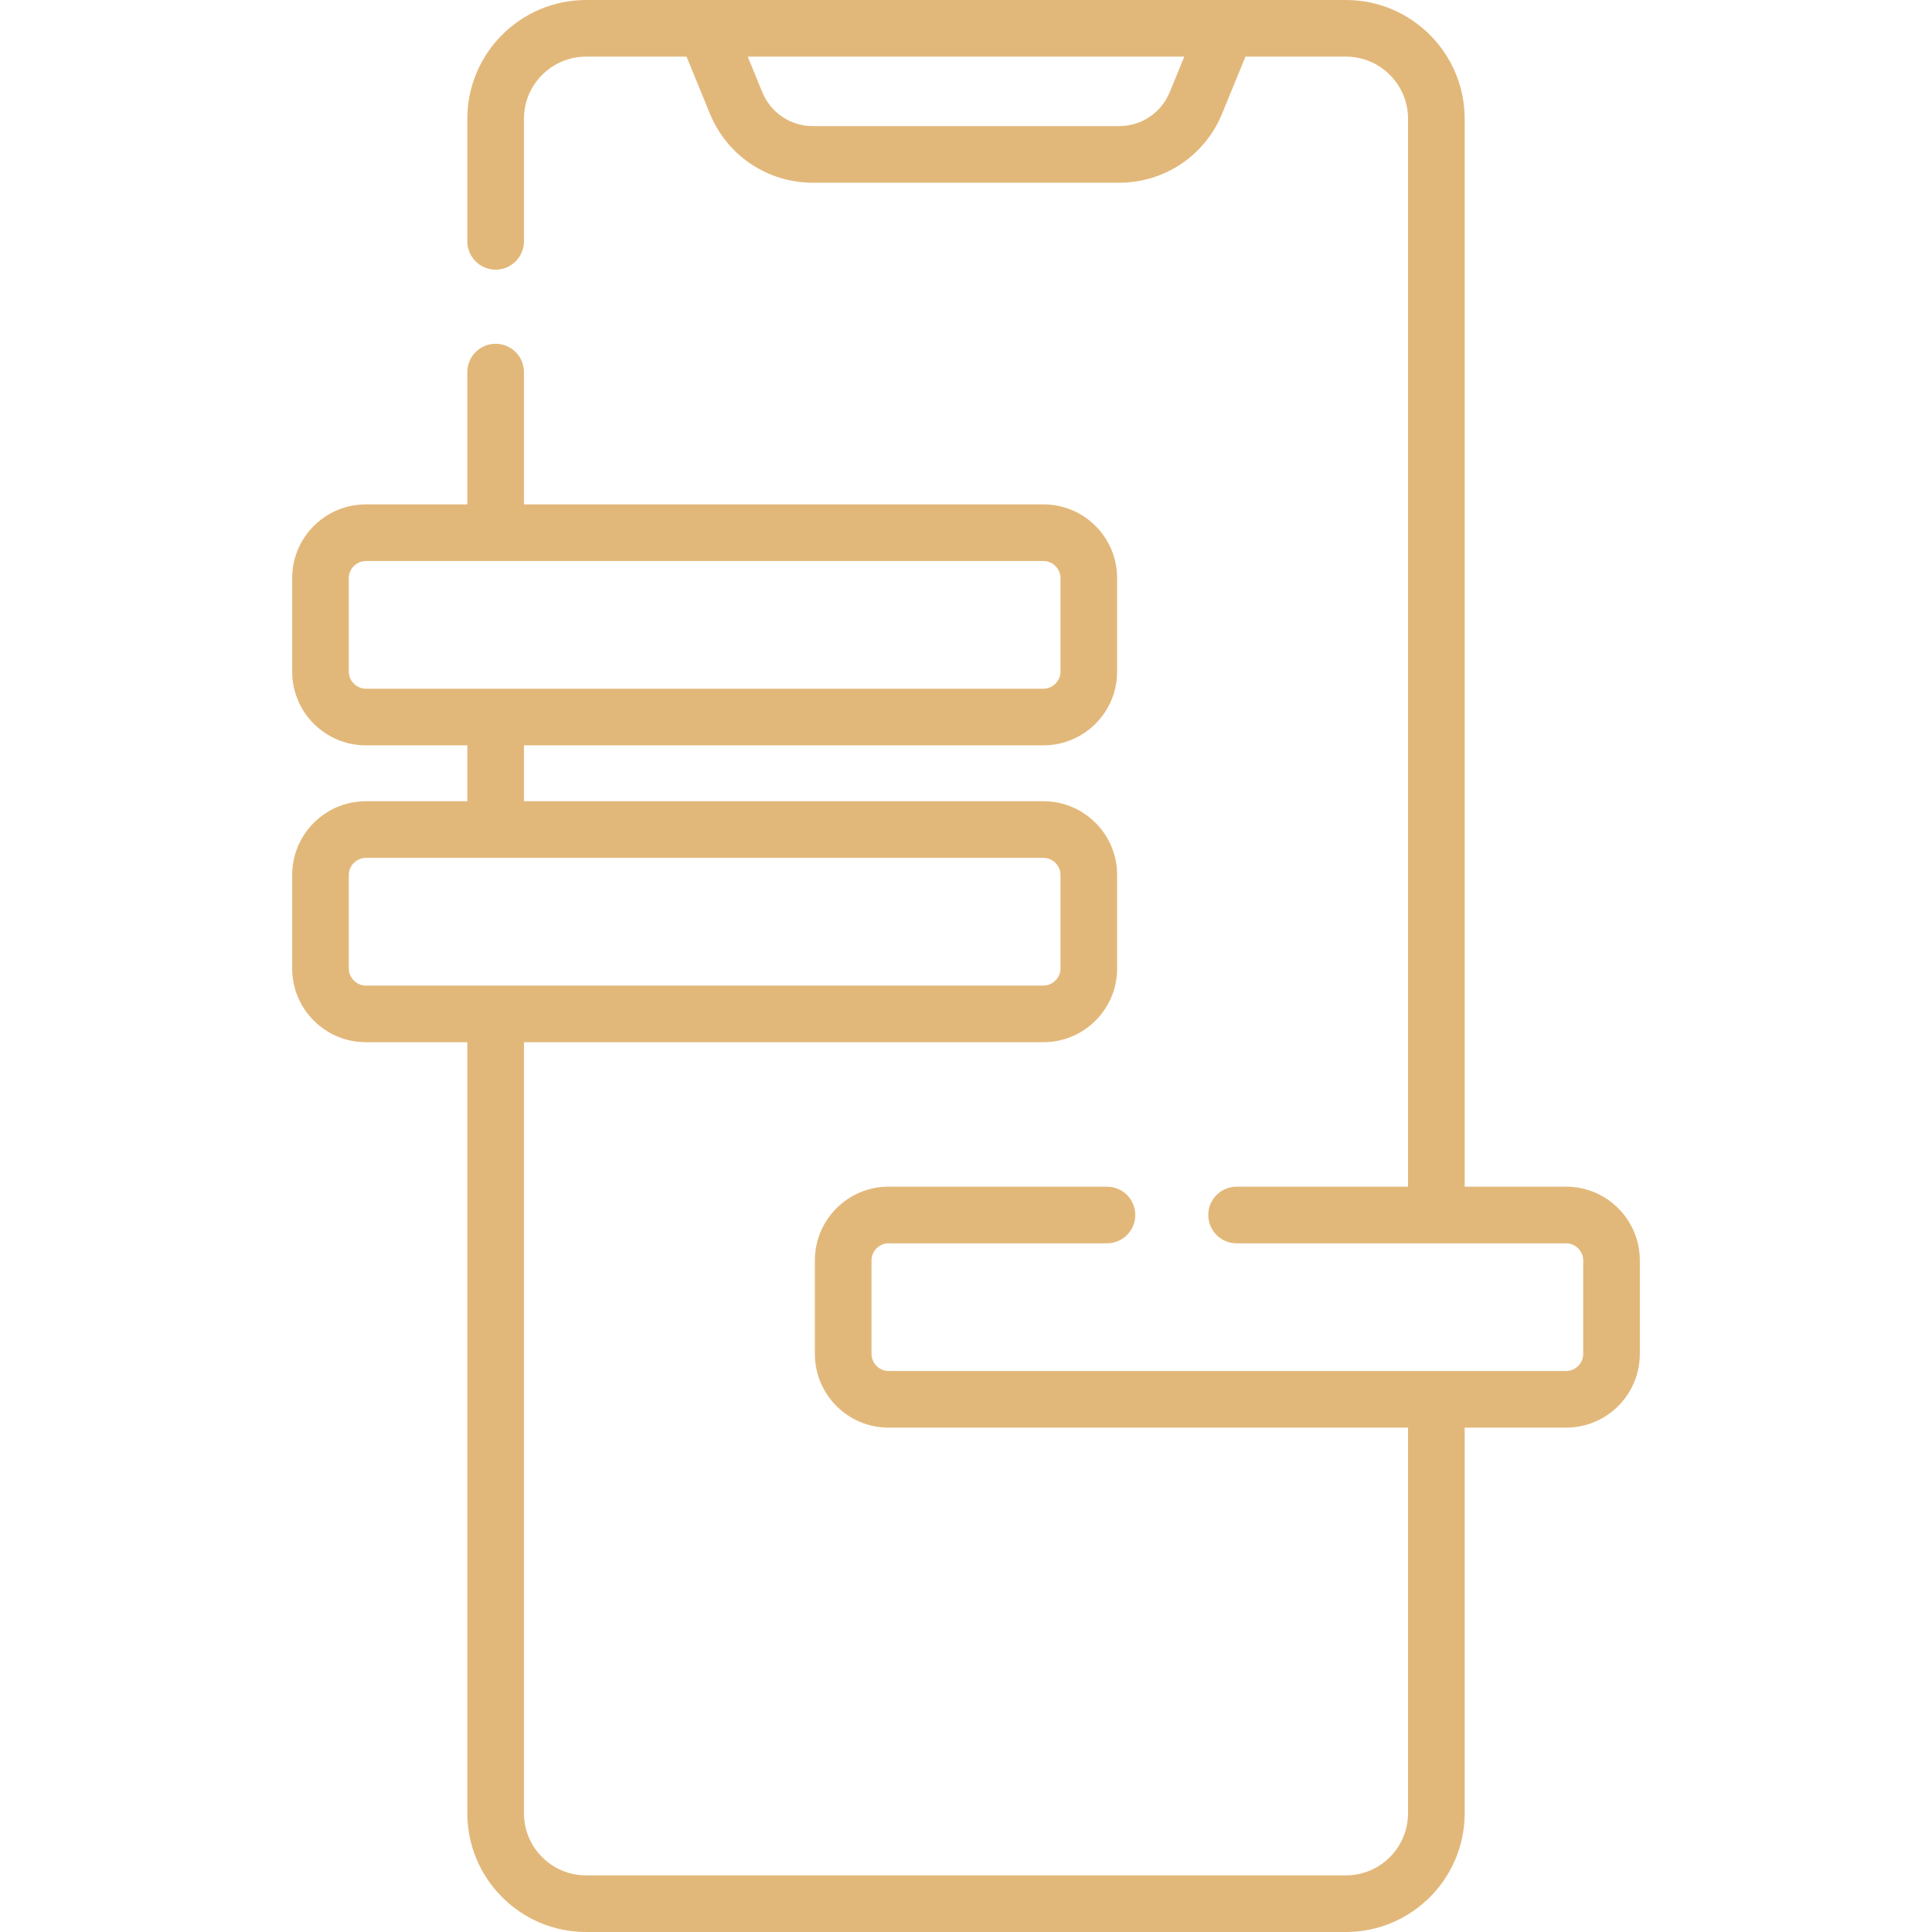 <?xml version="1.0" encoding="UTF-8"?> <svg xmlns="http://www.w3.org/2000/svg" id="Capa_1" height="512px" viewBox="0 0 512 512" width="512px"> <g> <g> <path d="m415.057 314.482h-26.904v-283.012c0-17.353-14.117-31.47-31.47-31.47h-201.366c-17.353 0-31.47 14.117-31.47 31.47v32.488c0 4.144 3.359 7.504 7.504 7.504s7.504-3.359 7.504-7.504v-32.488c0-9.078 7.385-16.463 16.462-16.463h26.619l6.195 15.113c4.557 11.12 15.268 18.306 27.287 18.306h81.164c12.019 0 22.73-7.186 27.287-18.305l6.195-15.113h26.619c9.078 0 16.462 7.385 16.462 16.463v283.012h-45.435c-4.145 0-7.504 3.359-7.504 7.504s3.359 7.504 7.504 7.504h87.347c2.44 0 4.502 2.062 4.502 4.502v24.832c0 2.441-2.062 4.502-4.502 4.502h-179.597c-2.441 0-4.502-2.062-4.502-4.502v-24.832c0-2.441 2.062-4.502 4.502-4.502h57.9c4.145 0 7.504-3.359 7.504-7.504s-3.359-7.504-7.504-7.504h-57.9c-10.757 0-19.51 8.752-19.51 19.51v24.832c0 10.758 8.752 19.51 19.51 19.51h137.685v102.195c0 9.078-7.385 16.463-16.462 16.463h-201.366c-9.078 0-16.462-7.385-16.462-16.463v-204.341h137.684c10.757 0 19.51-8.752 19.51-19.51v-24.832c0-10.758-8.752-19.51-19.51-19.51h-137.685v-14.82h137.684c10.757 0 19.51-8.752 19.51-19.51v-24.832c0-10.758-8.752-19.51-19.51-19.51h-137.684v-35.056c0-4.144-3.359-7.504-7.504-7.504s-7.504 3.36-7.504 7.504v35.058h-26.903c-10.757 0-19.51 8.752-19.51 19.51v24.832c0 10.758 8.752 19.51 19.51 19.51h26.904v14.82h-26.904c-10.757 0-19.51 8.752-19.51 19.51v24.832c0 10.758 8.752 19.51 19.51 19.51h26.904v204.339c0 17.353 14.117 31.47 31.47 31.47h201.366c17.353 0 31.47-14.117 31.47-31.47v-102.197h26.904c10.757 0 19.51-8.752 19.51-19.51v-24.832c0-10.757-8.753-19.509-19.51-19.509zm-105.074-290.053c-2.238 5.461-7.499 8.99-13.401 8.99h-81.164c-5.902 0-11.163-3.529-13.401-8.99l-3.861-9.421h115.688zm-217.542 153.579v-24.832c0-2.441 2.062-4.502 4.502-4.502h179.596c2.441 0 4.502 2.062 4.502 4.502v24.832c0 2.441-2.062 4.502-4.502 4.502h-179.596c-2.441.001-4.502-2.061-4.502-4.502zm0 78.671v-24.832c0-2.44 2.062-4.502 4.502-4.502h179.596c2.441 0 4.502 2.062 4.502 4.502v24.832c0 2.44-2.062 4.502-4.502 4.502h-179.596c-2.441 0-4.502-2.061-4.502-4.502z" data-original="#000000" class="active-path" data-old_color="#000000" fill="#E2B87A"></path> </g> </g> </svg> 